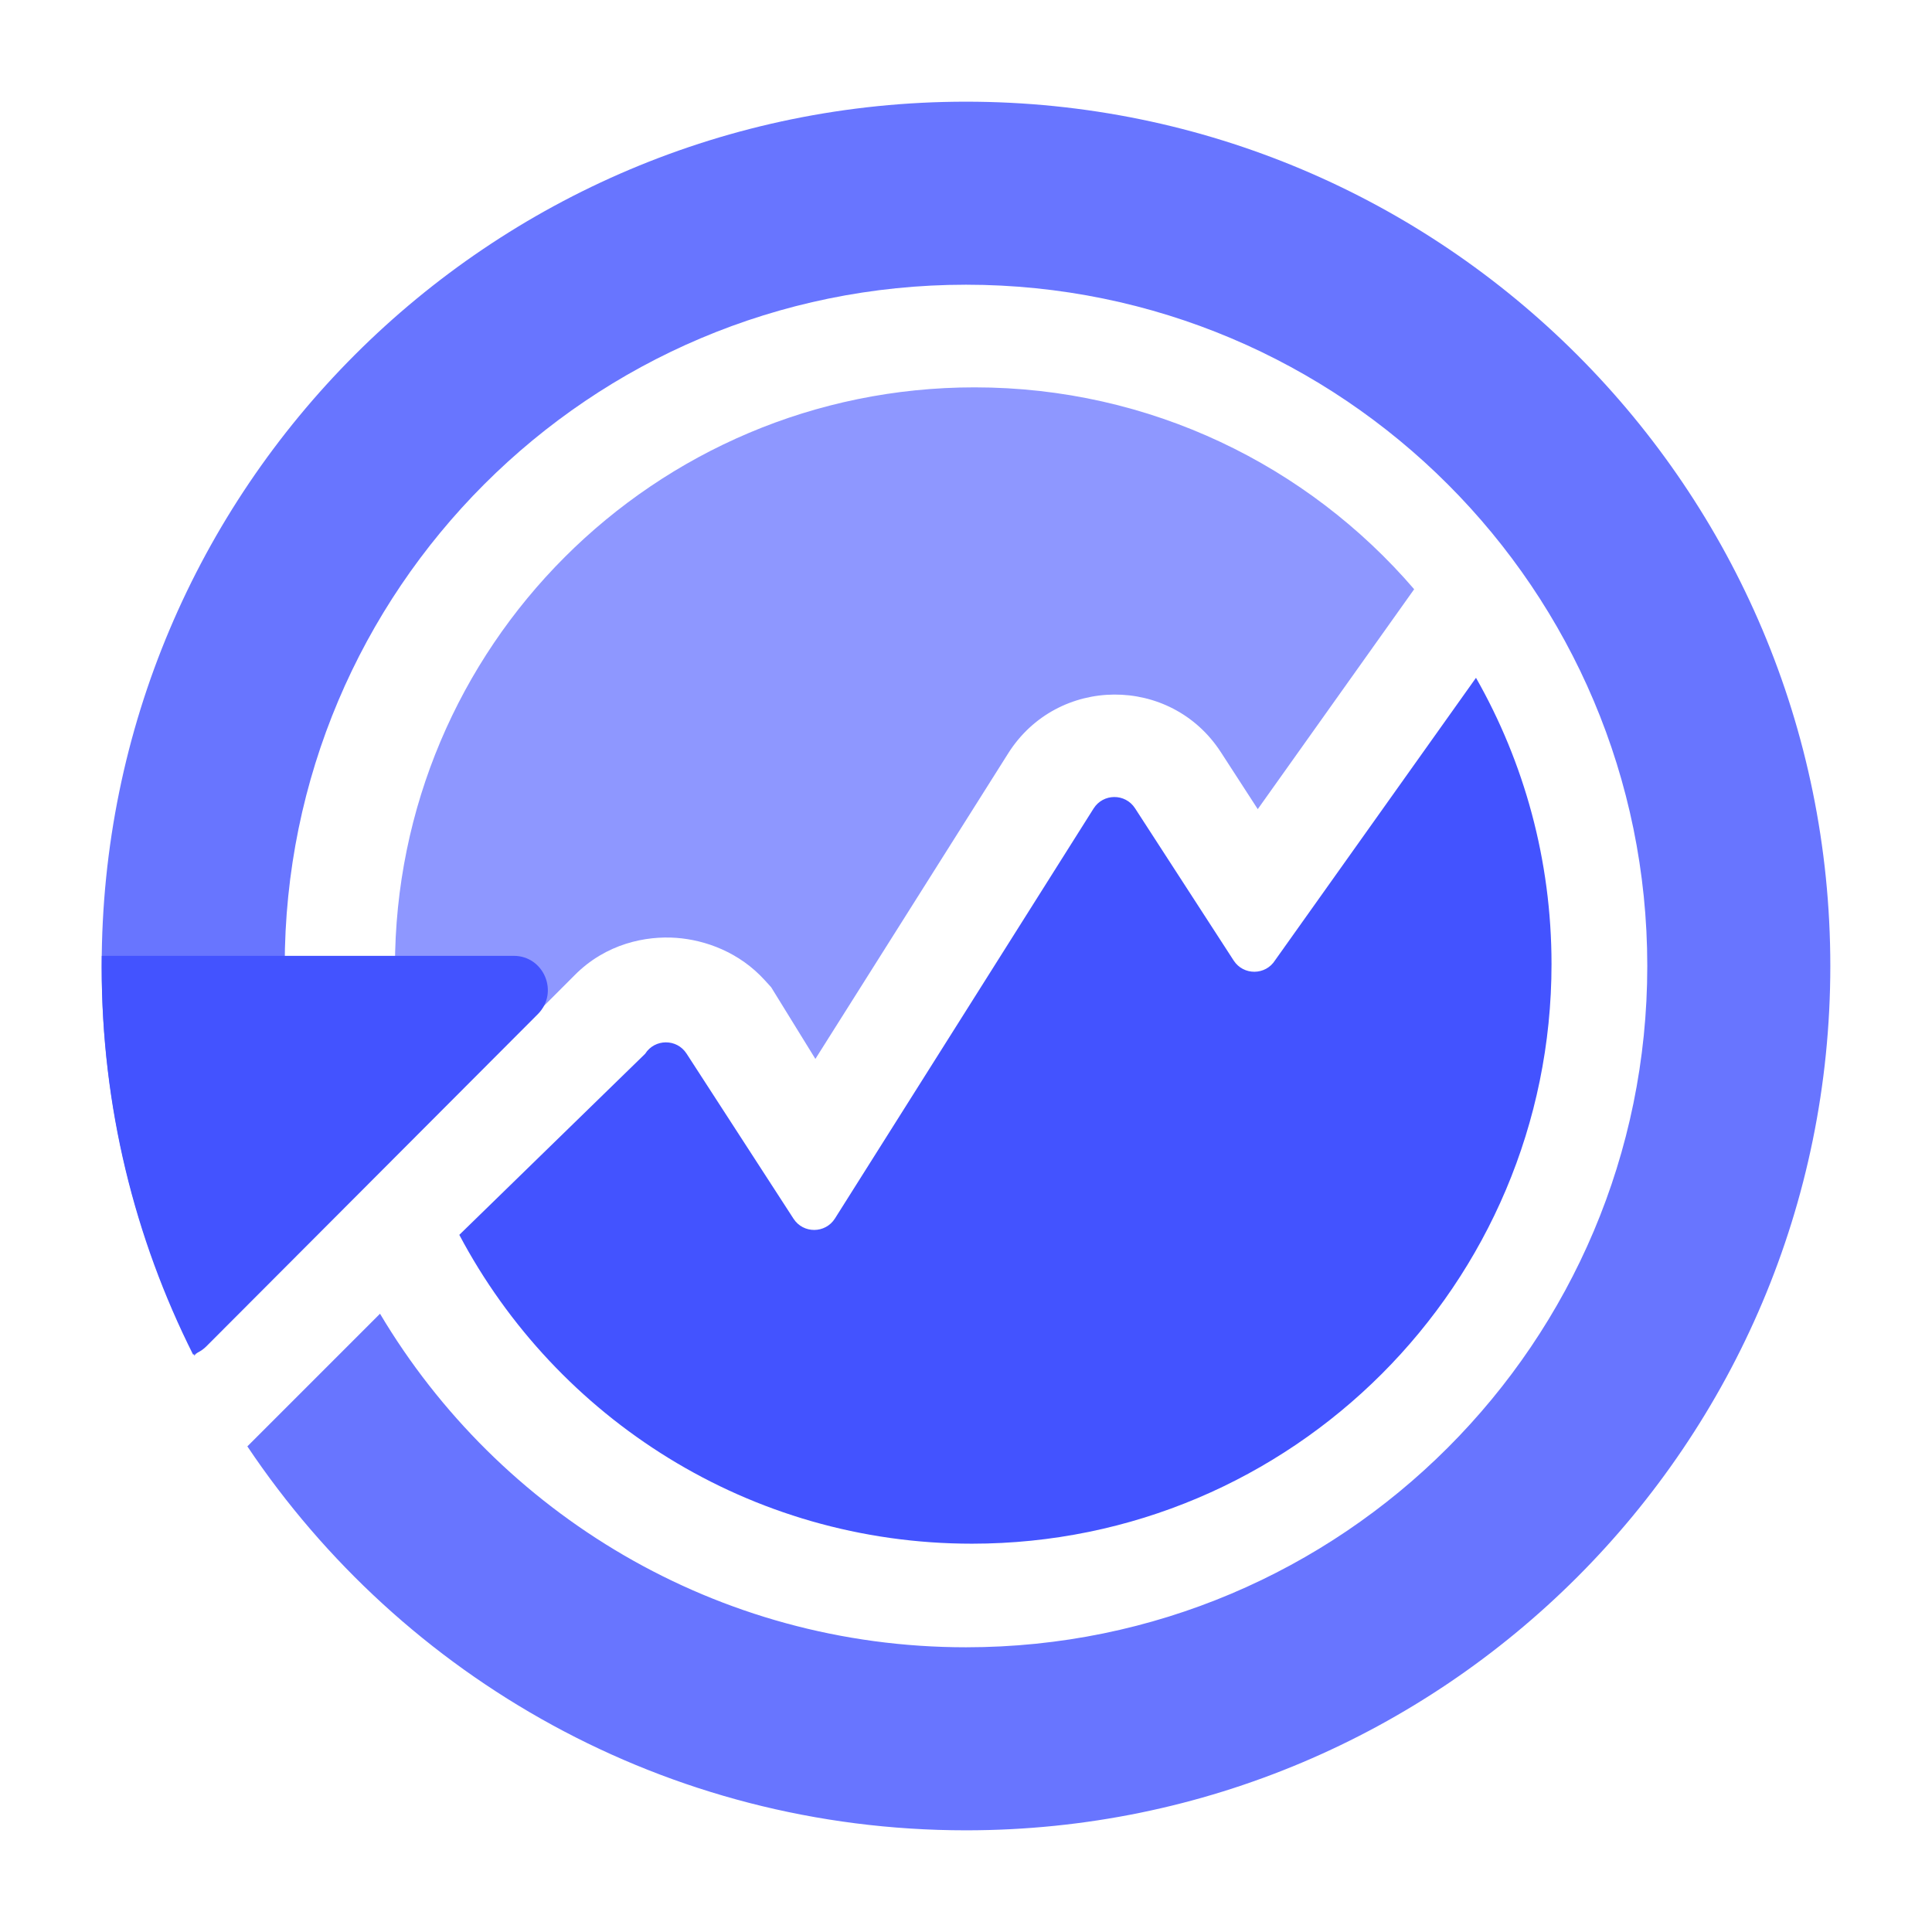 <svg width="95" height="95" viewBox="0 0 95 95" fill="none" xmlns="http://www.w3.org/2000/svg">
<path opacity="0.6" d="M69.537 28.973L61.846 39.787L60.032 36.986C57.568 33.182 51.989 33.215 49.571 37.049L40.094 52.069L37.92 48.545L37.611 48.205C36.359 46.823 34.686 46.22 33.251 46.116C31.774 46.009 29.794 46.389 28.242 47.966L20.584 55.633C19.827 53.07 19.421 50.356 19.421 47.547C19.421 31.807 32.181 19.047 47.921 19.047C56.565 19.047 64.311 22.895 69.537 28.973Z" fill="#4353FF"/>
<path fill-rule="evenodd" clip-rule="evenodd" d="M90 47.5C90 70.972 70.972 90 47.5 90C32.769 90 19.788 82.505 12.163 71.121L18.686 64.598C24.526 74.419 35.245 81 47.5 81C66.001 81 81 66.001 81 47.5C81 28.998 66.001 14 47.5 14C28.998 14 14 28.998 14 47.5C14 51.865 14.835 56.035 16.354 59.859L9.554 66.66C6.641 60.903 5 54.393 5 47.5C5 24.028 24.028 5 47.5 5C70.972 5 90 24.028 90 47.5Z" fill="#4353FF" fill-opacity="0.8"/>
<path fill-rule="evenodd" clip-rule="evenodd" d="M9.492 66.603C6.618 60.876 5 54.41 5 47.566C5 47.377 5.001 47.188 5.004 47H25.258C26.753 47 27.501 48.811 26.444 49.87L10.156 66.193C9.963 66.387 9.734 66.523 9.492 66.603Z" fill="#4353FF"/>
<path fill-rule="evenodd" clip-rule="evenodd" d="M47.791 75.906C63.531 75.906 76.291 63.146 76.291 47.406C76.291 42.286 74.941 37.482 72.577 33.329L62.698 47.219C62.227 47.966 61.142 47.972 60.662 47.231L55.811 39.743C55.331 39.002 54.245 39.009 53.774 39.755L41.056 59.915C40.585 60.661 39.499 60.667 39.019 59.927L33.758 51.806C33.279 51.065 32.193 51.072 31.722 51.818L22.585 60.72C27.366 69.752 36.86 75.906 47.791 75.906Z" fill="#4353FF"/>
</svg>
